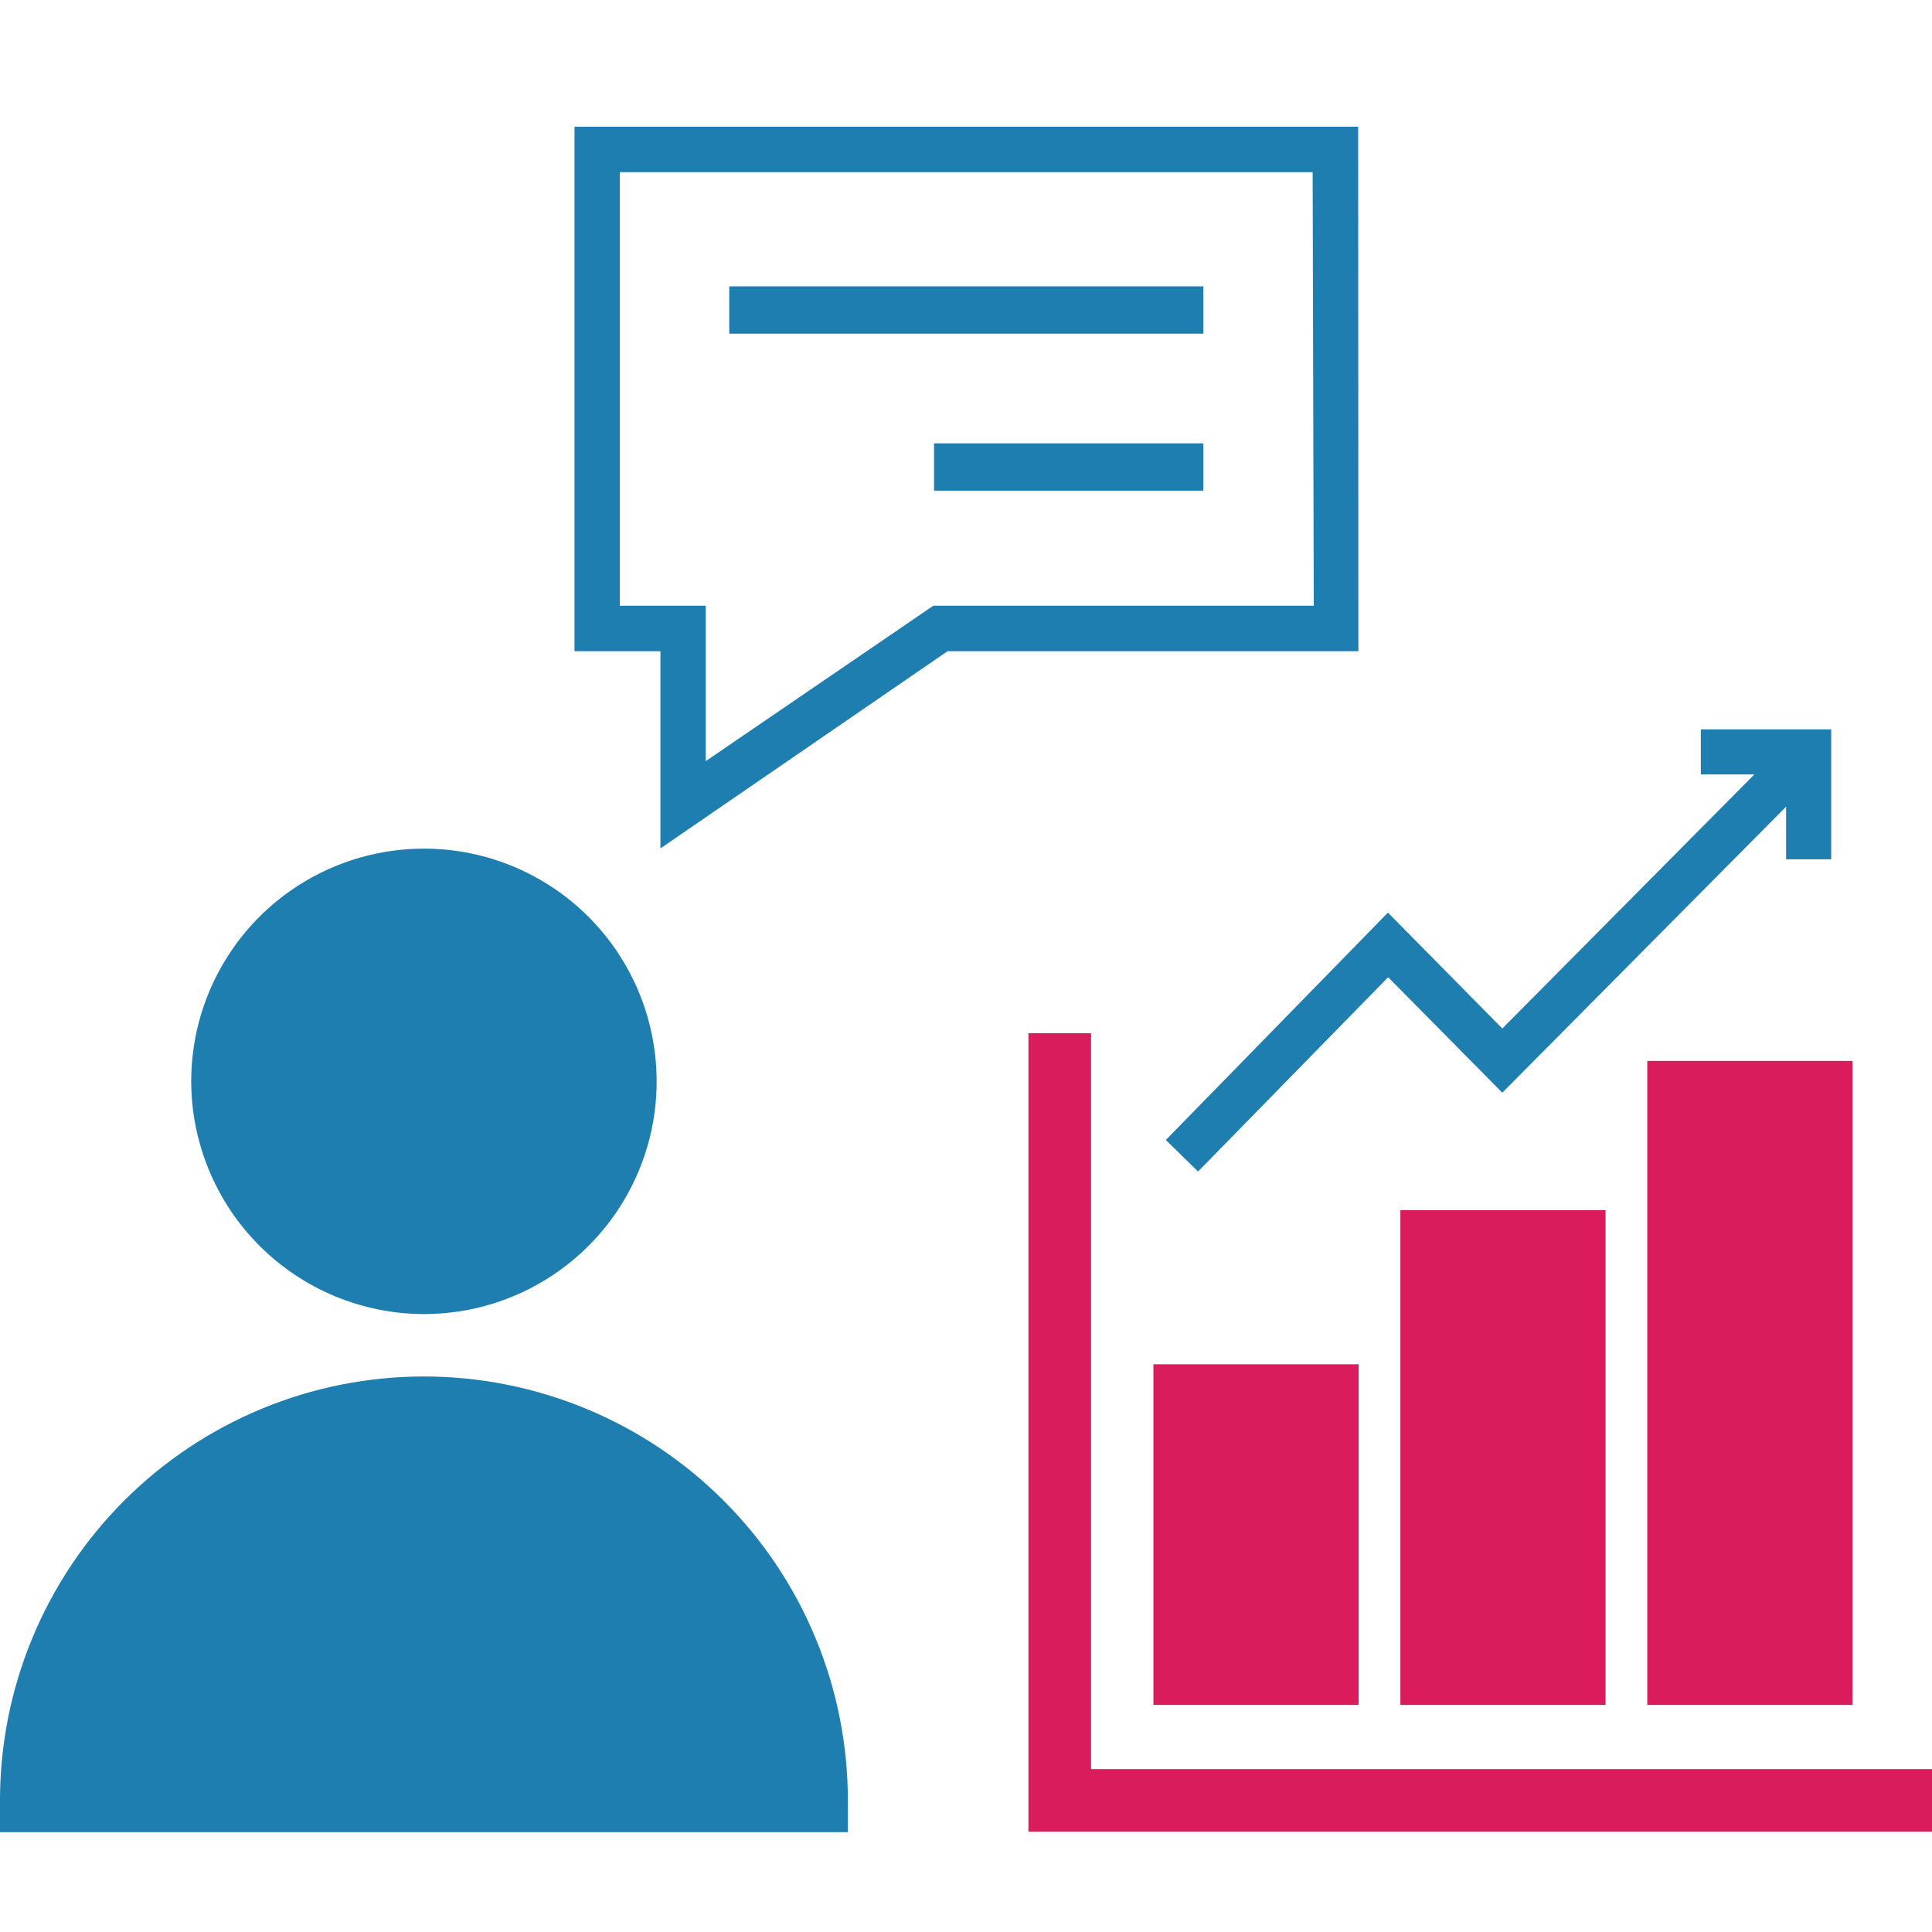 <svg width="61" height="61" viewBox="0 0 61 61" fill="none" xmlns="http://www.w3.org/2000/svg">
<path d="M34.448 55.857V32.621H32.471V57.834H61V55.857H34.448Z" fill="#DA1C5C"/>
<path d="M36.418 53.83H42.897V43.075H36.418V53.83Z" fill="#DA1C5C"/>
<path d="M44.215 53.83H50.693V38.209H44.215V53.83Z" fill="#DA1C5C"/>
<path d="M52.01 53.83H58.488V33.497H52.01V53.83Z" fill="#DA1C5C"/>
<path d="M37.827 36.989L43.829 30.854L47.433 34.5L56.394 25.469V27.131H57.817V23.029H53.701V24.452H55.391L47.433 32.474L43.822 28.814L36.81 35.993L37.827 36.989Z" fill="#1D7EAF"/>
<path d="M42.882 4H18.139V20.561H20.852V26.787L29.918 20.561H42.889L42.882 4ZM41.48 19.124H29.469L22.282 24.032V19.124H19.569V5.437H41.445L41.48 19.124Z" fill="#1D7EAF"/>
<path d="M37.995 9.041H23.025V10.535H37.995V9.041Z" fill="#1D7EAF"/>
<path d="M37.995 13.998H29.49V15.492H37.995V13.998Z" fill="#1D7EAF"/>
<path d="M13.385 41.49C14.838 41.49 16.259 41.059 17.467 40.252C18.675 39.445 19.617 38.298 20.173 36.956C20.73 35.614 20.875 34.136 20.592 32.711C20.309 31.286 19.61 29.977 18.583 28.949C17.556 27.921 16.248 27.221 14.823 26.936C13.398 26.652 11.921 26.797 10.578 27.352C9.235 27.907 8.087 28.847 7.279 30.055C6.471 31.262 6.038 32.682 6.037 34.135C6.039 36.084 6.814 37.953 8.191 39.331C9.568 40.71 11.436 41.486 13.385 41.49Z" fill="#1D7EAF"/>
<path d="M13.385 43.46C11.626 43.46 9.884 43.807 8.259 44.481C6.635 45.154 5.158 46.141 3.915 47.386C2.672 48.63 1.687 50.107 1.015 51.733C0.343 53.358 -0.002 55.1 7.34635e-06 56.859V57.848H26.77V56.859C26.772 55.1 26.427 53.358 25.755 51.733C25.083 50.107 24.097 48.63 22.854 47.386C21.611 46.141 20.135 45.154 18.51 44.481C16.885 43.807 15.144 43.46 13.385 43.46Z" fill="#1D7EAF"/>
</svg>
